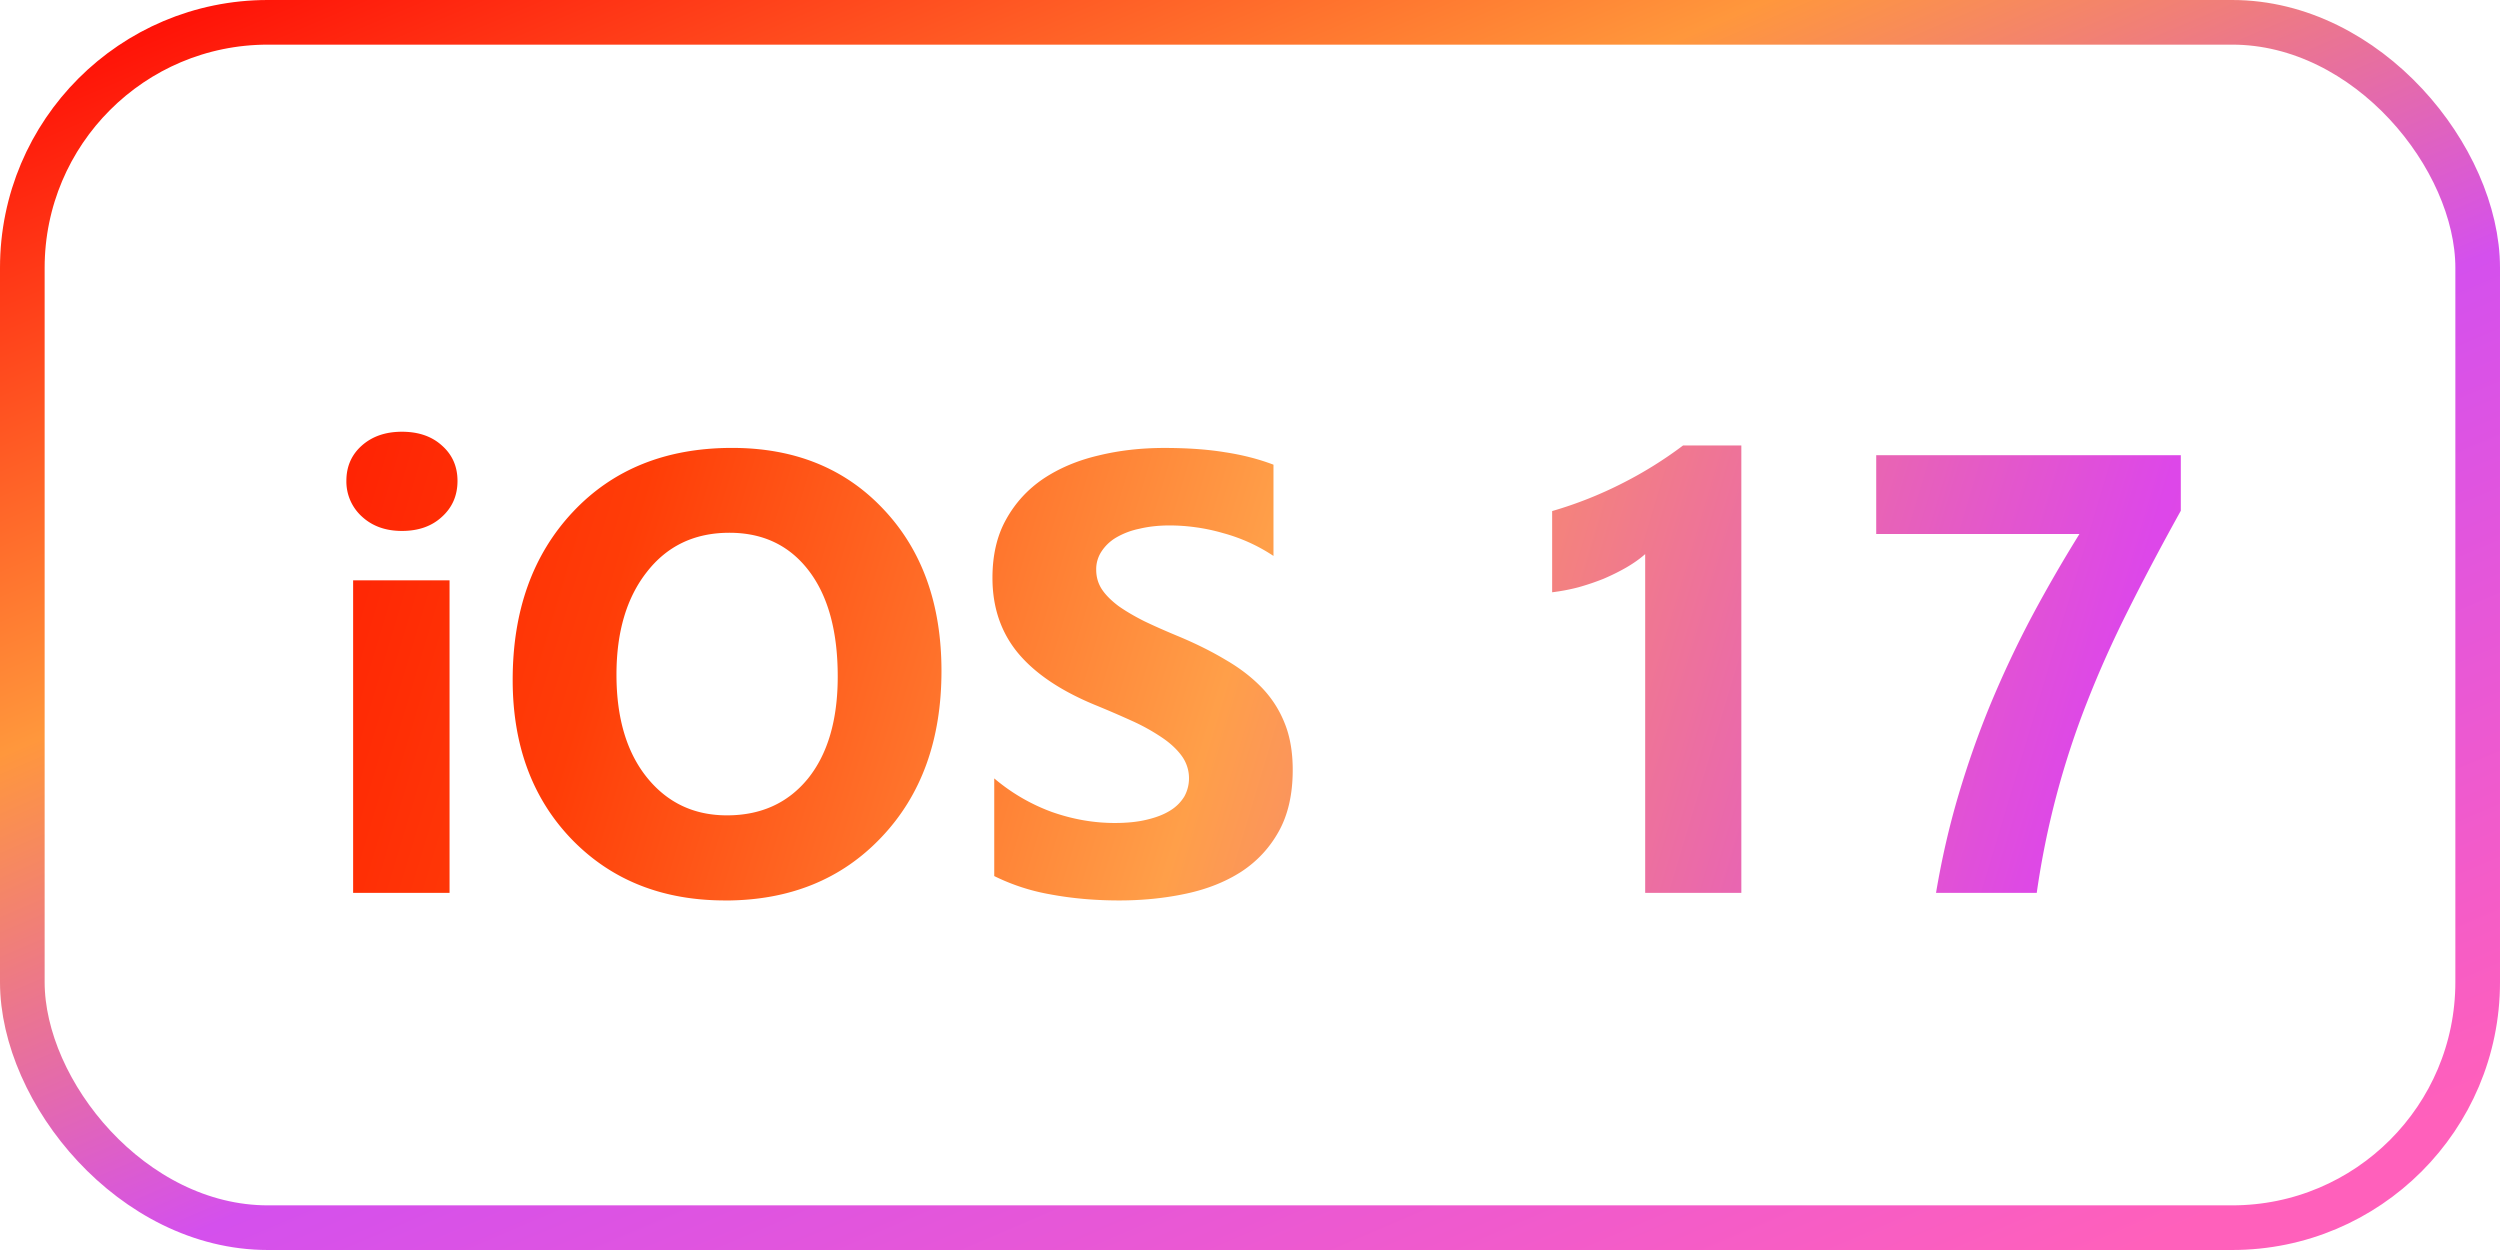 <svg width="56" height="28" fill="none" xmlns="http://www.w3.org/2000/svg"><g clip-path="url(#a)"><rect x=".5" y=".5" width="55" height="27" rx="5.5" stroke="url(#b)"/><path d="M9.003 11.893c-.365 0-.663-.107-.896-.322a1.057 1.057 0 0 1-.348-.8c0-.323.116-.587.348-.792.233-.206.531-.308.896-.308.37 0 .668.102.895.308.233.205.35.469.35.793 0 .328-.117.596-.35.806-.227.21-.526.315-.895.315ZM10.069 20H7.91v-7h2.16v7Zm6.173.17c-1.404 0-2.547-.455-3.432-1.366-.884-.916-1.326-2.108-1.326-3.575 0-1.55.45-2.803 1.347-3.76.898-.957 2.087-1.436 3.568-1.436 1.4 0 2.53.458 3.391 1.374.866.916 1.299 2.124 1.299 3.623 0 1.54-.449 2.783-1.347 3.726-.893.943-2.06 1.415-3.5 1.415Zm.096-8.236c-.775 0-1.39.291-1.846.875-.456.578-.683 1.346-.683 2.303 0 .971.228 1.739.683 2.304.456.565 1.053.848 1.791.848.761 0 1.365-.274 1.812-.82.446-.552.67-1.315.67-2.29 0-1.017-.217-1.808-.65-2.373-.433-.565-1.025-.847-1.777-.847Zm5.933 7.69v-2.188a4.26 4.26 0 0 0 1.293.753c.464.163.934.246 1.408.246.278 0 .52-.025.724-.076.21-.05.383-.118.52-.205a.94.94 0 0 0 .314-.314.85.85 0 0 0-.061-.91c-.11-.15-.26-.289-.451-.416a4.517 4.517 0 0 0-.67-.37c-.26-.118-.54-.239-.841-.362-.766-.319-1.338-.708-1.716-1.169-.374-.46-.56-1.016-.56-1.668 0-.51.102-.948.307-1.312.205-.37.483-.672.834-.91.355-.236.766-.41 1.23-.519.465-.114.958-.17 1.477-.17.51 0 .962.031 1.354.095.396.06.76.153 1.093.28v2.044a3.851 3.851 0 0 0-1.135-.513 4.244 4.244 0 0 0-.615-.13 4.264 4.264 0 0 0-.574-.04c-.25 0-.478.025-.683.075a1.694 1.694 0 0 0-.52.198.99.99 0 0 0-.328.314.72.72 0 0 0-.116.404c0 .164.043.312.13.444.086.128.21.25.369.37.16.113.353.227.58.341.229.11.486.223.773.342.392.164.743.34 1.053.526.314.182.583.39.807.622.223.233.394.5.512.8.119.296.178.643.178 1.04 0 .546-.105 1.006-.314 1.38-.206.37-.486.67-.841.902-.356.228-.77.392-1.244.492-.47.1-.966.15-1.49.15-.538 0-1.051-.045-1.539-.136a4.635 4.635 0 0 1-1.258-.41Zm16.735-9.645V20h-2.154v-7.588c-.118.105-.26.205-.423.3-.16.092-.33.176-.513.254a5.531 5.531 0 0 1-.567.191 4.47 4.47 0 0 1-.581.11v-1.819a8.978 8.978 0 0 0 1.585-.629 9.017 9.017 0 0 0 1.347-.84h1.306Zm9.844 1.462c-.438.789-.83 1.53-1.176 2.222-.346.688-.652 1.37-.916 2.044A18.939 18.939 0 0 0 45.623 20h-2.256c.128-.761.296-1.495.506-2.201.21-.707.451-1.39.725-2.051.278-.665.583-1.313.916-1.941.337-.63.692-1.245 1.066-1.846h-4.553v-1.764h6.823v1.244Z" fill="url(#c)"/></g><defs><linearGradient id="b" x1="0" y1="0" x2="17.492" y2="40.958" gradientUnits="userSpaceOnUse"><stop stop-color="red"/><stop offset=".349" stop-color="#FF973C"/><stop offset=".609" stop-color="#D450ED"/><stop offset="1" stop-color="#FF60BB"/></linearGradient><linearGradient id="c" x1="-1" y1="8" x2="69" y2="29" gradientUnits="userSpaceOnUse"><stop stop-color="red"/><stop offset=".214" stop-color="#FF3D07"/><stop offset=".401" stop-color="#FF9F49"/><stop offset=".661" stop-color="#DD47E9"/><stop offset=".922" stop-color="#FF5FBB"/></linearGradient><clipPath id="a"><path fill="#fff" d="M0 0h56v28H0z"/></clipPath></defs></svg>